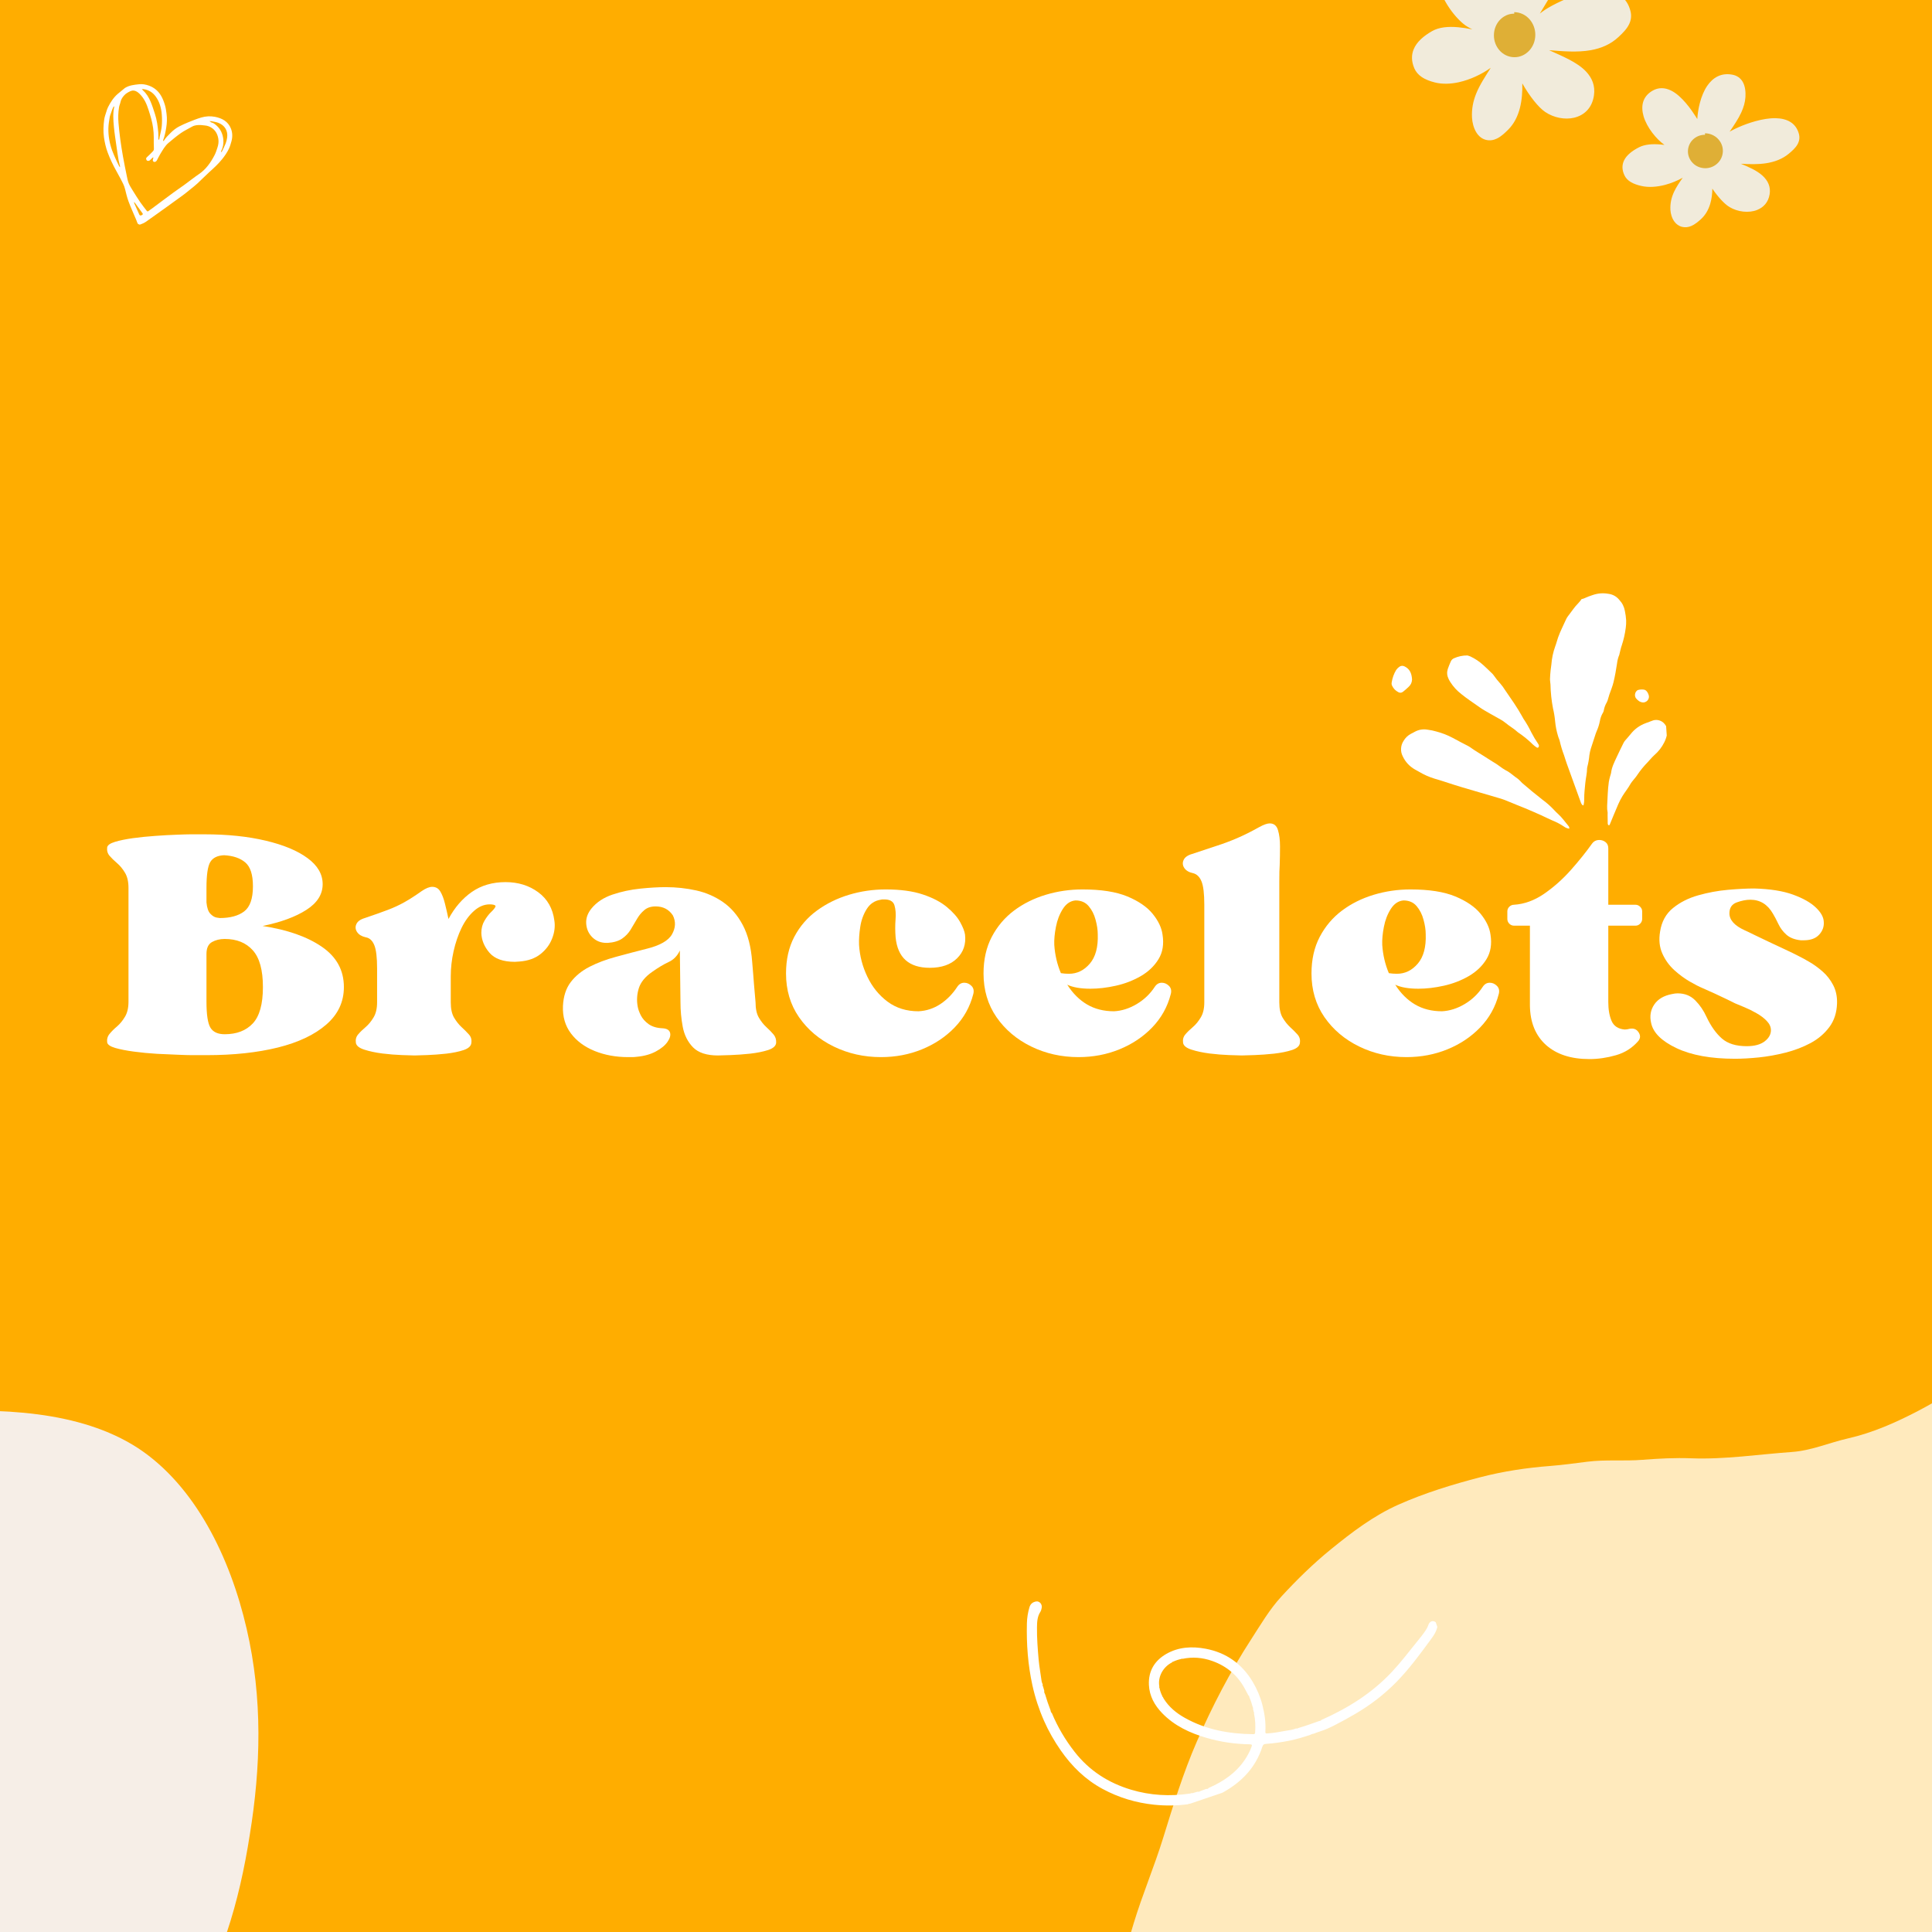 <svg version="1.0" preserveAspectRatio="xMidYMid meet" height="512" viewBox="0 0 384 384" zoomAndPan="magnify" width="512" xmlns:xlink="http://www.w3.org/1999/xlink" xmlns="http://www.w3.org/2000/svg"><defs><filter id="395475d45f" height="100%" width="100%" y="0%" x="0%"><feColorMatrix color-interpolation-filters="sRGB" values="0 0 0 0 1 0 0 0 0 1 0 0 0 0 1 0 0 0 1 0"></feColorMatrix></filter><g></g><mask id="33351d33cc"><g filter="url(#395475d45f)"><rect fill-opacity="0.74" height="460.8" y="-38.4" fill="#000000" width="460.8" x="-38.4"></rect></g></mask><clipPath id="4d27e77be1"><path clip-rule="nonzero" d="M 22 85 L 191 85 L 191 225 L 22 225 Z M 22 85"></path></clipPath><clipPath id="af30a41499"><path clip-rule="nonzero" d="M 0.062 231.074 L 194.32 0.5 L 305.02 93.762 L 110.762 324.34 Z M 0.062 231.074"></path></clipPath><clipPath id="a61e690404"><path clip-rule="nonzero" d="M 0.062 231.074 L 194.32 0.5 L 305.02 93.762 L 110.762 324.34 Z M 0.062 231.074"></path></clipPath><clipPath id="5474373631"><rect height="225" y="0" width="191" x="0"></rect></clipPath><clipPath id="1edd4b2c33"><path clip-rule="nonzero" d="M 204 318 L 286 318 L 286 359 L 204 359 Z M 204 318"></path></clipPath><clipPath id="bf36493c8a"><path clip-rule="nonzero" d="M 199.875 320.258 L 275.859 294.453 L 291.297 339.902 L 215.309 365.711 Z M 199.875 320.258"></path></clipPath><clipPath id="db04ef9016"><path clip-rule="nonzero" d="M 199.875 320.258 L 275.859 294.453 L 291.297 339.902 L 215.309 365.711 Z M 199.875 320.258"></path></clipPath><clipPath id="28d17769c7"><path clip-rule="nonzero" d="M 308 117 L 324 117 L 324 161 L 308 161 Z M 308 117"></path></clipPath><clipPath id="9da5f1ba03"><path clip-rule="nonzero" d="M 275.434 120.77 L 329.312 117.117 L 332.453 163.512 L 278.578 167.164 Z M 275.434 120.77"></path></clipPath><clipPath id="8701d7ce7f"><path clip-rule="nonzero" d="M 275.434 120.77 L 329.312 117.117 L 332.453 163.512 L 278.578 167.164 Z M 275.434 120.77"></path></clipPath><clipPath id="10e36087e3"><path clip-rule="nonzero" d="M 278 144 L 312 144 L 312 165 L 278 165 Z M 278 144"></path></clipPath><clipPath id="7b7a35f47b"><path clip-rule="nonzero" d="M 275.434 120.77 L 329.312 117.117 L 332.453 163.512 L 278.578 167.164 Z M 275.434 120.77"></path></clipPath><clipPath id="07f99a623a"><path clip-rule="nonzero" d="M 275.434 120.77 L 329.312 117.117 L 332.453 163.512 L 278.578 167.164 Z M 275.434 120.77"></path></clipPath><clipPath id="6c083af74b"><path clip-rule="nonzero" d="M 287 130 L 306 130 L 306 149 L 287 149 Z M 287 130"></path></clipPath><clipPath id="b8b3b9e4a4"><path clip-rule="nonzero" d="M 275.434 120.77 L 329.312 117.117 L 332.453 163.512 L 278.578 167.164 Z M 275.434 120.77"></path></clipPath><clipPath id="9d11483929"><path clip-rule="nonzero" d="M 275.434 120.77 L 329.312 117.117 L 332.453 163.512 L 278.578 167.164 Z M 275.434 120.77"></path></clipPath><clipPath id="c63573b986"><path clip-rule="nonzero" d="M 319 143 L 332 143 L 332 165 L 319 165 Z M 319 143"></path></clipPath><clipPath id="db69a50f95"><path clip-rule="nonzero" d="M 275.434 120.77 L 329.312 117.117 L 332.453 163.512 L 278.578 167.164 Z M 275.434 120.77"></path></clipPath><clipPath id="18d3b0b02c"><path clip-rule="nonzero" d="M 275.434 120.77 L 329.312 117.117 L 332.453 163.512 L 278.578 167.164 Z M 275.434 120.77"></path></clipPath><clipPath id="3f7e3e018c"><path clip-rule="nonzero" d="M 276 132 L 281 132 L 281 138 L 276 138 Z M 276 132"></path></clipPath><clipPath id="f00ee28395"><path clip-rule="nonzero" d="M 275.434 120.77 L 329.312 117.117 L 332.453 163.512 L 278.578 167.164 Z M 275.434 120.77"></path></clipPath><clipPath id="9a24e0c9d5"><path clip-rule="nonzero" d="M 275.434 120.77 L 329.312 117.117 L 332.453 163.512 L 278.578 167.164 Z M 275.434 120.77"></path></clipPath><clipPath id="43df7671c2"><path clip-rule="nonzero" d="M 324 137 L 328 137 L 328 140 L 324 140 Z M 324 137"></path></clipPath><clipPath id="52b6396a2e"><path clip-rule="nonzero" d="M 275.434 120.77 L 329.312 117.117 L 332.453 163.512 L 278.578 167.164 Z M 275.434 120.77"></path></clipPath><clipPath id="3c7ec574fb"><path clip-rule="nonzero" d="M 275.434 120.77 L 329.312 117.117 L 332.453 163.512 L 278.578 167.164 Z M 275.434 120.77"></path></clipPath><clipPath id="a6b18a610a"><path clip-rule="nonzero" d="M 20 16 L 47 16 L 47 45 L 20 45 Z M 20 16"></path></clipPath><clipPath id="7be2ad3489"><path clip-rule="nonzero" d="M 24.238 14.676 L 47.73 24.594 L 37.523 48.777 L 14.027 38.859 Z M 24.238 14.676"></path></clipPath><clipPath id="3b65f9b51a"><path clip-rule="nonzero" d="M 24.238 14.676 L 47.73 24.594 L 37.523 48.777 L 14.027 38.859 Z M 24.238 14.676"></path></clipPath><clipPath id="12a65b1812"><path clip-rule="nonzero" d="M 280.512 0 L 325 0 L 325 28 L 280.512 28 Z M 280.512 0"></path></clipPath><clipPath id="6f32839ff5"><path clip-rule="nonzero" d="M 322 14 L 357.762 14 L 357.762 45.348 L 322 45.348 Z M 322 14"></path></clipPath></defs><rect fill-opacity="1" height="460.8" y="-38.4" fill="#ffffff" width="460.8" x="-38.4"></rect><rect fill-opacity="1" height="460.8" y="-38.4" fill="#ffad00" width="460.8" x="-38.4"></rect><g mask="url(#33351d33cc)"><g transform="matrix(1, 0, 0, 1, 193, 159)"><g clip-path="url(#5474373631)"><g clip-path="url(#4d27e77be1)"><g clip-path="url(#af30a41499)"><g clip-path="url(#a61e690404)"><path fill-rule="nonzero" fill-opacity="1" d="M 207.707 208.863 C 175.852 246.676 143.992 284.488 112.133 322.297 C 110.566 324.16 110.934 324.137 109.051 322.551 C 80.387 298.41 51.734 274.254 23.043 250.145 C 21.945 249.219 21.668 248.516 22.48 247.34 C 27.555 240.031 29.816 231.547 32.348 223.211 C 34.082 217.496 36.426 212.004 38.184 206.305 C 40.176 199.852 42.164 193.391 44.863 187.191 C 47.949 180.105 51.508 173.258 55.719 166.762 C 57.59 163.875 59.332 160.875 61.672 158.336 C 64.742 154.996 67.977 151.824 71.516 148.945 C 75.699 145.539 79.992 142.27 84.918 140.074 C 90.168 137.738 95.656 136.055 101.246 134.605 C 105.844 133.414 110.449 132.73 115.152 132.367 C 117.602 132.176 120.043 131.836 122.48 131.527 C 126.129 131.066 129.805 131.441 133.453 131.148 C 136.691 130.895 139.926 130.723 143.164 130.848 C 149.883 131.102 156.516 130.062 163.188 129.59 C 167.012 129.32 170.574 127.746 174.289 126.898 C 179.238 125.773 183.848 123.723 188.297 121.398 C 192.367 119.273 196.246 116.758 200.098 114.246 C 205.121 110.965 210.051 107.535 214.992 104.129 C 218.902 101.434 222.812 98.711 227.105 96.684 C 231.977 94.387 236.914 92.262 242.195 90.934 C 245.984 89.98 249.66 88.453 253.551 87.953 C 258.32 87.34 263.031 86.152 267.848 86.023 C 275.02 85.836 282.168 86.164 289.184 87.938 C 294.152 89.191 298.848 91.203 303.625 92.992 C 304.617 93.363 304.699 93.848 303.984 94.578 C 303.691 94.879 303.441 95.219 303.172 95.539 C 271.352 133.32 239.527 171.094 207.707 208.863 Z M 207.707 208.863" fill="#ffffff"></path></g></g></g></g></g></g><g clip-path="url(#1edd4b2c33)"><g clip-path="url(#bf36493c8a)"><g clip-path="url(#db04ef9016)"><path fill-rule="nonzero" fill-opacity="1" d="M 258.125 343.434 C 259.488 343.043 260.82 342.562 262.152 342.082 C 262.328 342.039 262.531 342.047 262.633 341.852 C 267.891 339.531 272.688 336.531 276.648 332.301 C 278.352 330.48 279.871 328.512 281.426 326.57 C 282.074 325.758 282.746 324.965 283.324 324.105 C 283.559 323.758 283.75 323.395 283.887 322.996 C 284.098 322.383 284.555 322.098 285.055 322.262 C 285.539 322.418 285.789 322.953 285.637 323.539 C 285.438 324.309 285.031 324.973 284.57 325.602 C 282.363 328.613 280.168 331.637 277.547 334.312 C 275.086 336.82 272.328 338.93 269.289 340.695 C 267.98 341.457 266.656 342.188 265.312 342.879 C 264.352 343.371 263.363 343.832 262.324 344.145 C 261.926 344.262 261.543 344.426 261.152 344.57 C 260.898 344.602 260.66 344.68 260.438 344.812 C 259.043 345.277 257.641 345.703 256.199 345.988 C 254.691 346.285 253.172 346.508 251.641 346.609 C 251.242 346.633 251.035 346.746 250.906 347.156 C 249.594 351.289 246.816 354.172 243.098 356.242 C 242.359 356.652 241.598 357.02 240.793 357.285 C 240.125 357.512 239.453 357.738 238.785 357.969 C 238.527 358.047 238.27 358.125 238.012 358.203 C 237.844 358.109 237.707 358.199 237.57 358.273 C 237.41 358.316 237.25 358.359 237.09 358.402 C 236.969 358.32 236.859 358.371 236.75 358.438 C 236.625 358.473 236.496 358.504 236.367 358.535 C 236.273 358.465 236.207 358.488 236.172 358.602 C 233.918 358.898 231.664 358.938 229.398 358.699 C 225.777 358.32 222.355 357.297 219.148 355.562 C 215.727 353.715 213.031 351.074 210.828 347.902 C 209.543 346.051 208.426 344.105 207.516 342.043 C 206.508 339.762 205.738 337.402 205.199 334.965 C 204.305 330.898 204.004 326.781 204.105 322.629 C 204.133 321.555 204.301 320.496 204.609 319.461 C 204.812 318.777 205.262 318.426 205.93 318.305 C 206.598 318.18 207.195 318.859 207.043 319.59 C 206.988 319.859 206.922 320.145 206.777 320.371 C 206.172 321.309 206.125 322.355 206.109 323.418 C 206.082 325.598 206.254 327.77 206.445 329.941 C 206.574 331.34 206.844 332.719 207.023 334.113 C 207.055 334.363 207.18 334.605 207.262 334.852 C 207.188 334.973 207.227 335.078 207.305 335.176 C 207.391 335.473 207.477 335.77 207.562 336.066 C 207.484 336.336 207.633 336.555 207.734 336.785 C 208.043 337.844 208.395 338.887 208.797 339.914 C 208.844 340.125 208.855 340.355 209.066 340.492 C 210.219 343.266 211.738 345.824 213.586 348.191 C 216.5 351.926 220.285 354.359 224.805 355.715 C 228.633 356.863 232.512 357.07 236.449 356.496 C 236.617 356.473 236.785 356.414 236.953 356.371 C 237.039 356.434 237.117 356.414 237.195 356.352 C 237.484 356.27 237.777 356.184 238.066 356.102 C 238.273 356.195 238.438 356.074 238.605 355.984 C 238.988 355.84 239.367 355.699 239.75 355.555 C 239.953 355.598 240.117 355.555 240.23 355.367 C 243.117 354.113 245.648 352.398 247.438 349.738 C 247.969 348.949 248.406 348.109 248.746 347.215 C 248.895 346.828 248.859 346.703 248.414 346.695 C 245.492 346.648 242.621 346.238 239.816 345.418 C 236.508 344.453 233.43 343.027 230.988 340.5 C 229.484 338.945 228.461 337.113 228.355 334.902 C 228.227 332.148 229.465 330.078 231.812 328.73 C 234.246 327.336 236.914 327.191 239.613 327.695 C 243.727 328.465 246.855 330.707 248.988 334.281 C 249.836 335.707 250.488 337.23 250.91 338.875 C 251.363 340.641 251.613 342.391 251.5 344.203 C 251.48 344.535 251.648 344.551 251.918 344.531 C 253.176 344.449 254.41 344.219 255.648 343.992 C 256.309 343.875 256.984 343.816 257.605 343.539 C 257.801 343.617 257.961 343.516 258.125 343.434 Z M 230.43 335.215 C 230.375 335.297 230.375 335.371 230.445 335.441 C 230.555 336.02 230.746 336.566 231.008 337.09 C 230.996 337.188 231.039 337.25 231.129 337.281 C 231.188 337.402 231.238 337.535 231.312 337.648 C 232.352 339.301 233.816 340.496 235.488 341.434 C 239.715 343.809 244.32 344.629 249.102 344.684 C 249.352 344.684 249.449 344.613 249.465 344.375 C 249.555 343.094 249.516 341.82 249.238 340.566 C 249.293 340.484 249.289 340.406 249.223 340.336 C 249.16 340.105 249.102 339.875 249.039 339.645 C 249.113 339.523 249.07 339.418 248.992 339.316 C 248.812 338.621 248.586 337.941 248.297 337.281 C 248.305 337.152 248.273 337.043 248.137 336.992 C 247.941 336.629 247.742 336.273 247.555 335.906 C 246.125 333.09 243.895 331.18 240.938 330.129 C 239.016 329.445 237.035 329.285 235.023 329.707 C 234.941 329.652 234.867 329.656 234.797 329.727 C 234.227 329.848 233.676 330.031 233.148 330.285 C 233.051 330.273 232.988 330.32 232.961 330.41 C 231.129 331.332 230.082 333.32 230.43 335.215 Z M 230.43 335.215" fill="#ffffff"></path></g></g></g><g clip-path="url(#28d17769c7)"><g clip-path="url(#9da5f1ba03)"><g clip-path="url(#8701d7ce7f)"><path fill-rule="nonzero" fill-opacity="1" d="M 314.324 119.074 L 314.277 119.125 L 314.355 119.078 C 314.164 119.352 313.953 119.609 313.73 119.855 C 312.922 120.645 312.328 121.609 311.633 122.488 C 311.48 122.688 311.355 122.902 311.254 123.133 C 310.723 124.309 310.129 125.457 309.691 126.672 C 309.48 127.262 309.344 127.875 309.117 128.457 C 308.691 129.637 308.434 130.855 308.344 132.105 C 308.305 132.48 308.234 132.848 308.199 133.219 C 308.145 133.801 308.086 134.383 308.074 134.965 C 308.066 135.336 308.16 135.711 308.172 136.082 C 308.203 137.668 308.371 139.238 308.672 140.797 C 308.875 141.648 309.016 142.512 309.094 143.383 C 309.188 144.379 309.383 145.352 309.676 146.305 C 309.77 146.668 309.965 147.008 310.031 147.371 C 310.246 148.305 310.527 149.223 310.867 150.117 C 311.051 150.668 311.211 151.23 311.41 151.777 C 312.113 153.738 312.828 155.691 313.535 157.648 C 313.777 158.312 314.004 158.984 314.258 159.645 C 314.336 159.793 314.43 159.926 314.547 160.043 C 314.578 160.07 314.617 160.082 314.664 160.074 C 314.703 160.062 314.734 160.035 314.754 159.996 C 314.852 159.594 314.891 159.184 314.875 158.766 C 314.867 157.723 314.992 156.688 315.09 155.656 C 315.18 154.664 315.445 153.688 315.445 152.684 C 315.449 152.598 315.465 152.52 315.492 152.438 C 315.691 151.672 315.828 150.895 315.902 150.105 C 315.961 149.648 316.062 149.203 316.199 148.766 C 316.508 147.77 316.84 146.785 317.168 145.797 C 317.215 145.637 317.277 145.484 317.348 145.332 C 317.641 144.684 317.852 144.012 317.988 143.316 C 318.086 142.734 318.281 142.191 318.582 141.684 C 318.68 141.543 318.738 141.391 318.762 141.223 C 318.859 140.641 319.062 140.098 319.363 139.59 C 319.48 139.367 319.566 139.137 319.621 138.891 C 319.691 138.609 319.773 138.332 319.871 138.055 C 320.152 137.23 320.504 136.418 320.703 135.574 C 320.996 134.359 321.207 133.125 321.395 131.895 C 321.465 131.27 321.621 130.668 321.871 130.09 L 321.848 130.133 C 322.016 129.488 322.133 128.824 322.363 128.203 C 322.727 127.094 322.98 125.957 323.129 124.801 C 323.199 124.305 323.227 123.805 323.211 123.305 C 323.172 122.68 323.09 122.062 322.961 121.449 C 322.812 120.605 322.449 119.871 321.863 119.246 C 321.285 118.535 320.539 118.125 319.629 118.016 C 318.582 117.836 317.559 117.922 316.555 118.27 C 315.957 118.457 315.375 118.688 314.809 118.949 C 314.652 119.012 314.492 119.051 314.324 119.074 Z M 314.324 119.074" fill="#ffffff"></path></g></g></g><g clip-path="url(#10e36087e3)"><g clip-path="url(#7b7a35f47b)"><g clip-path="url(#07f99a623a)"><path fill-rule="nonzero" fill-opacity="1" d="M 311.91 164.707 L 311.949 164.684 L 311.887 164.746 C 311.945 164.527 311.895 164.332 311.742 164.164 C 311.047 163.336 310.43 162.438 309.613 161.715 C 309.391 161.523 309.184 161.316 308.988 161.098 C 308.223 160.27 307.383 159.527 306.469 158.863 C 305.125 157.809 303.805 156.723 302.516 155.605 C 302.266 155.324 302.004 155.062 301.719 154.816 C 300.883 154.273 300.188 153.535 299.27 153.098 C 298.832 152.852 298.418 152.574 298.023 152.266 C 297.82 152.125 297.625 151.969 297.41 151.836 C 296.848 151.48 296.27 151.145 295.715 150.777 C 294.535 149.996 293.289 149.312 292.141 148.477 C 292.039 148.406 291.93 148.34 291.82 148.285 C 290.789 147.742 289.742 147.223 288.727 146.652 C 287.695 146.105 286.609 145.684 285.48 145.391 C 284.918 145.227 284.352 145.105 283.77 145.035 C 282.832 144.867 281.945 145.02 281.113 145.492 C 280.902 145.625 280.672 145.727 280.449 145.84 C 279.805 146.18 279.305 146.668 278.941 147.301 C 278.656 147.75 278.5 148.242 278.473 148.777 C 278.445 149.309 278.551 149.816 278.793 150.293 C 279.32 151.426 280.125 152.301 281.207 152.926 C 281.496 153.09 281.793 153.246 282.082 153.414 C 283.051 153.992 284.078 154.445 285.16 154.773 C 285.801 154.961 286.441 155.148 287.074 155.359 C 289.488 156.164 291.926 156.883 294.367 157.582 C 295.57 157.926 296.766 158.277 297.965 158.637 C 298.484 158.781 298.996 158.961 299.496 159.172 C 300.68 159.691 301.891 160.133 303.082 160.629 C 304.16 161.082 305.23 161.543 306.293 162.023 C 307.055 162.363 307.793 162.754 308.559 163.078 C 309.371 163.402 310.145 163.812 310.875 164.301 C 311.184 164.527 311.527 164.664 311.91 164.707 Z M 311.91 164.707" fill="#ffffff"></path></g></g></g><g clip-path="url(#6c083af74b)"><g clip-path="url(#b8b3b9e4a4)"><g clip-path="url(#9d11483929)"><path fill-rule="nonzero" fill-opacity="1" d="M 291.676 130.277 C 290.734 130.266 289.832 130.457 288.973 130.844 C 288.695 130.969 288.492 131.172 288.367 131.449 C 288.152 131.949 287.93 132.445 287.762 132.957 C 287.551 133.625 287.598 134.273 287.902 134.906 C 288.008 135.133 288.129 135.352 288.262 135.562 C 288.852 136.484 289.578 137.281 290.445 137.949 C 291.609 138.898 292.875 139.711 294.094 140.582 C 294.734 141.039 295.434 141.418 296.121 141.816 C 296.84 142.234 297.578 142.621 298.297 143.039 C 298.625 143.223 298.934 143.434 299.227 143.672 C 300.016 144.344 300.945 144.836 301.703 145.555 C 302.781 146.273 303.781 147.09 304.699 148 C 304.918 148.195 305.148 148.375 305.391 148.539 C 305.457 148.59 305.531 148.613 305.613 148.613 C 305.699 148.602 305.766 148.562 305.812 148.492 C 305.91 148.285 305.895 148.086 305.758 147.902 C 305.238 147.145 304.77 146.359 304.348 145.543 C 303.895 144.602 303.379 143.703 302.789 142.84 C 302.723 142.734 302.66 142.625 302.609 142.512 C 301.566 140.609 300.305 138.844 299.078 137.059 C 298.84 136.668 298.57 136.301 298.27 135.957 C 297.738 135.371 297.246 134.754 296.793 134.105 C 296.66 133.941 296.516 133.793 296.359 133.656 C 295.848 133.164 295.344 132.668 294.816 132.195 C 294.043 131.488 293.184 130.91 292.234 130.465 C 292.051 130.391 291.863 130.328 291.676 130.277 Z M 291.676 130.277" fill="#ffffff"></path></g></g></g><g clip-path="url(#c63573b986)"><g clip-path="url(#db69a50f95)"><g clip-path="url(#18d3b0b02c)"><path fill-rule="nonzero" fill-opacity="1" d="M 327.465 143.613 L 327.457 143.594 C 327.34 143.641 327.223 143.688 327.105 143.73 C 325.863 144.188 324.84 144.941 324.031 145.992 C 323.727 146.387 323.375 146.742 323.055 147.125 C 322.918 147.281 322.801 147.453 322.703 147.637 C 322.242 148.566 321.781 149.5 321.348 150.441 C 320.879 151.461 320.348 152.461 320.219 153.602 C 320.164 153.848 320.098 154.086 320.016 154.32 C 319.914 154.684 319.828 155.047 319.766 155.414 C 319.543 156.984 319.527 158.566 319.434 160.141 C 319.41 160.602 319.441 161.055 319.531 161.508 C 319.543 161.672 319.539 161.84 319.523 162.004 C 319.527 162.547 319.535 163.086 319.547 163.629 C 319.547 163.711 319.562 163.793 319.594 163.871 C 319.629 163.938 319.691 164.027 319.754 164.039 C 319.836 164.035 319.898 163.992 319.938 163.922 C 320.504 162.582 321.031 161.23 321.617 159.902 C 321.863 159.328 322.148 158.773 322.473 158.238 C 322.996 157.391 323.633 156.617 324.113 155.738 C 324.246 155.527 324.395 155.328 324.559 155.137 C 324.84 154.777 325.156 154.441 325.402 154.059 C 326.027 153.125 326.738 152.254 327.527 151.453 C 327.672 151.305 327.801 151.141 327.945 150.988 C 328.215 150.676 328.504 150.375 328.805 150.09 C 329.637 149.375 330.297 148.527 330.785 147.551 C 331.09 146.953 331.285 146.324 331.379 145.66 C 331.461 145.004 331.289 144.422 330.867 143.91 C 330.602 143.574 330.266 143.34 329.859 143.203 C 329.449 143.07 329.039 143.059 328.625 143.168 C 328.23 143.285 327.852 143.465 327.465 143.613 Z M 327.465 143.613" fill="#ffffff"></path></g></g></g><g clip-path="url(#3f7e3e018c)"><g clip-path="url(#f00ee28395)"><g clip-path="url(#9a24e0c9d5)"><path fill-rule="nonzero" fill-opacity="1" d="M 280.656 135.059 C 280.578 133.695 280.113 132.918 279.168 132.453 C 278.996 132.363 278.816 132.324 278.625 132.34 C 278.43 132.355 278.258 132.426 278.109 132.547 C 277.871 132.715 277.668 132.922 277.5 133.16 C 277.047 133.914 276.754 134.727 276.617 135.598 C 276.559 135.852 276.59 136.094 276.707 136.324 C 276.969 136.867 277.367 137.277 277.898 137.555 C 278.043 137.648 278.199 137.691 278.371 137.684 C 278.543 137.676 278.695 137.617 278.828 137.512 C 279.223 137.207 279.598 136.883 279.957 136.535 C 280.398 136.145 280.633 135.652 280.656 135.059 Z M 280.656 135.059" fill="#ffffff"></path></g></g></g><g clip-path="url(#43df7671c2)"><g clip-path="url(#52b6396a2e)"><g clip-path="url(#3c7ec574fb)"><path fill-rule="nonzero" fill-opacity="1" d="M 327.738 138.363 C 327.672 137.992 327.52 137.66 327.273 137.371 C 327.129 137.211 326.953 137.109 326.742 137.07 C 326.367 137.016 325.992 137.035 325.625 137.125 C 325.547 137.145 325.473 137.184 325.402 137.23 C 325.168 137.422 325.027 137.664 324.98 137.965 C 324.934 138.262 324.992 138.539 325.16 138.789 C 325.348 139.016 325.559 139.211 325.801 139.379 C 326.012 139.512 326.246 139.59 326.496 139.617 C 326.664 139.629 326.828 139.605 326.988 139.543 C 327.145 139.484 327.285 139.395 327.406 139.273 C 327.523 139.156 327.613 139.016 327.672 138.855 C 327.73 138.695 327.754 138.531 327.738 138.363 Z M 327.738 138.363" fill="#ffffff"></path></g></g></g><g clip-path="url(#a6b18a610a)"><g clip-path="url(#7be2ad3489)"><g clip-path="url(#3b65f9b51a)"><path fill-rule="nonzero" fill-opacity="1" d="M 24.828 17.488 C 25.684 16.949 26.648 16.855 27.59 16.75 C 28.266 16.672 28.949 16.777 29.621 17.027 C 30.676 17.414 31.465 18.098 32.016 19.035 C 32.352 19.605 32.59 20.246 32.781 20.883 C 32.953 21.449 33.031 22.047 33.105 22.637 C 33.219 23.535 33.191 24.43 33.047 25.324 C 32.906 26.203 32.734 27.07 32.414 27.902 C 32.398 27.938 32.414 27.984 32.414 28.027 C 32.473 28 32.555 27.992 32.578 27.949 C 32.945 27.352 33.445 26.879 33.934 26.391 C 34.441 25.883 35.004 25.441 35.641 25.117 C 36.223 24.82 36.816 24.547 37.422 24.305 C 38.266 23.965 39.109 23.617 39.98 23.363 C 40.871 23.102 41.797 23.039 42.723 23.219 C 44.148 23.496 45.324 24.133 45.895 25.547 C 46.223 26.367 46.238 27.238 46 28.094 C 45.863 28.574 45.73 29.066 45.52 29.516 C 45.164 30.281 44.684 30.973 44.152 31.637 C 43.359 32.621 42.43 33.457 41.5 34.301 C 40.727 35.004 40.004 35.758 39.238 36.465 C 38.766 36.898 38.254 37.293 37.758 37.695 C 37.277 38.086 36.801 38.477 36.305 38.84 C 35.246 39.621 34.176 40.383 33.109 41.152 C 31.738 42.133 30.371 43.121 28.988 44.086 C 28.664 44.312 28.281 44.48 27.902 44.613 C 27.578 44.727 27.352 44.516 27.254 44.176 C 27.168 43.883 27.031 43.605 26.914 43.324 C 26.453 42.227 25.953 41.141 25.543 40.023 C 25.246 39.223 25.055 38.383 24.848 37.551 C 24.672 36.848 24.332 36.219 23.996 35.586 C 23.707 35.039 23.41 34.496 23.109 33.957 C 22.449 32.777 21.867 31.559 21.395 30.293 C 21.035 29.324 20.812 28.32 20.664 27.297 C 20.492 26.094 20.551 24.895 20.719 23.703 C 20.789 23.23 20.961 22.77 21.105 22.305 C 21.211 21.965 21.309 21.613 21.473 21.297 C 21.973 20.312 22.559 19.383 23.41 18.656 C 23.871 18.262 24.344 17.883 24.828 17.488 M 39.859 24.848 C 39.281 24.844 38.711 24.867 38.188 25.164 C 37.438 25.59 36.656 25.965 35.949 26.453 C 35.098 27.047 34.301 27.723 33.508 28.387 C 32.781 28.996 32.34 29.828 31.852 30.617 C 31.605 31.016 31.418 31.449 31.188 31.859 C 30.973 32.246 30.531 32.309 30.387 31.961 C 30.328 31.824 30.434 31.621 30.461 31.445 C 30.473 31.391 30.473 31.328 30.477 31.27 C 30.422 31.297 30.355 31.312 30.312 31.355 C 30.125 31.527 29.953 31.719 29.758 31.887 C 29.605 32.02 29.238 32.004 29.156 31.852 C 29.055 31.668 28.945 31.473 29.18 31.266 C 29.562 30.926 29.918 30.555 30.277 30.191 C 30.441 30.023 30.602 29.867 30.59 29.574 C 30.555 28.816 30.559 28.059 30.562 27.297 C 30.566 26.059 30.387 24.844 30.07 23.648 C 29.91 23.035 29.707 22.434 29.52 21.832 C 29.152 20.668 28.664 19.566 27.785 18.691 C 27.441 18.348 27.066 18.047 26.551 18.004 C 26.082 17.965 25.707 18.227 25.324 18.434 C 25.066 18.574 24.824 18.785 24.629 19.012 C 24.32 19.375 24.055 19.77 23.957 20.262 C 23.883 20.625 23.711 20.969 23.656 21.332 C 23.492 22.359 23.461 23.395 23.551 24.43 C 23.645 25.496 23.754 26.559 23.895 27.617 C 24.051 28.773 24.234 29.926 24.438 31.078 C 24.668 32.371 24.93 33.66 25.195 34.949 C 25.297 35.449 25.391 35.961 25.582 36.43 C 25.785 36.926 26.086 37.383 26.367 37.844 C 26.855 38.629 27.344 39.418 27.867 40.18 C 28.262 40.758 28.707 41.301 29.133 41.859 C 29.254 42.023 29.367 42.086 29.551 41.922 C 29.73 41.762 29.941 41.641 30.137 41.496 C 30.898 40.93 31.66 40.359 32.422 39.793 C 33.09 39.297 33.75 38.793 34.426 38.305 C 35.176 37.762 35.945 37.242 36.695 36.699 C 37.652 36.004 38.574 35.262 39.551 34.598 C 40.945 33.648 41.863 32.328 42.625 30.875 C 42.883 30.387 43.051 29.848 43.223 29.32 C 43.41 28.75 43.492 28.168 43.391 27.566 C 43.199 26.406 42.586 25.551 41.508 25.113 C 41.016 24.914 40.438 24.922 39.859 24.848 M 31.75 27.102 C 31.887 26.434 32.086 25.773 32.148 25.102 C 32.219 24.328 32.215 23.543 32.156 22.77 C 32.055 21.473 31.719 20.234 30.93 19.16 C 30.324 18.34 29.523 17.848 28.508 17.719 C 28.406 17.703 28.297 17.723 28.195 17.727 C 28.266 17.801 28.34 17.875 28.41 17.949 C 28.43 17.973 28.445 17.992 28.465 18.012 C 29.133 18.613 29.578 19.379 29.926 20.188 C 30.262 20.969 30.512 21.789 30.781 22.602 C 31.184 23.812 31.348 25.07 31.457 26.336 C 31.492 26.77 31.469 27.211 31.48 27.648 C 31.48 27.699 31.531 27.746 31.559 27.793 C 31.594 27.75 31.645 27.707 31.656 27.66 C 31.699 27.488 31.73 27.312 31.75 27.102 M 22.738 21.102 C 22.645 21.199 22.512 21.281 22.461 21.398 C 22.301 21.773 22.172 22.16 22.035 22.543 C 21.953 22.77 21.855 22.992 21.816 23.227 C 21.688 23.98 21.562 24.727 21.543 25.5 C 21.508 27.02 21.777 28.473 22.281 29.891 C 22.531 30.59 22.855 31.266 23.156 31.949 C 23.324 32.328 23.516 32.695 23.703 33.066 C 23.73 33.125 23.793 33.168 23.836 33.219 C 23.844 33.148 23.867 33.07 23.852 33.008 C 23.758 32.594 23.633 32.188 23.562 31.77 C 23.402 30.848 23.266 29.922 23.137 28.996 C 22.957 27.727 22.754 26.457 22.637 25.184 C 22.516 23.828 22.402 22.465 22.738 21.102 M 42.012 24.336 C 42.414 24.422 42.723 24.668 43.02 24.93 C 43.871 25.684 44.293 26.66 44.391 27.77 C 44.461 28.559 44.316 29.324 43.957 30.043 C 43.93 30.098 43.941 30.176 43.934 30.242 C 43.996 30.199 44.086 30.164 44.117 30.105 C 44.375 29.566 44.645 29.035 44.863 28.48 C 45 28.125 45.09 27.742 45.145 27.363 C 45.344 25.992 44.664 24.887 43.375 24.406 C 42.949 24.25 42.488 24.188 42.039 24.094 C 41.91 24.066 41.77 24.09 41.637 24.09 C 41.742 24.164 41.848 24.238 42.012 24.336 M 26.941 40.484 C 26.902 40.43 26.871 40.371 26.828 40.324 C 26.766 40.262 26.695 40.211 26.629 40.156 C 26.645 40.23 26.645 40.309 26.672 40.375 C 27.016 41.156 27.359 41.934 27.715 42.703 C 27.742 42.77 27.867 42.84 27.938 42.832 C 28.07 42.812 28.207 42.754 28.316 42.68 C 28.367 42.645 28.398 42.492 28.363 42.445 C 27.902 41.801 27.426 41.16 26.941 40.484 Z M 26.941 40.484" fill="#ffffff"></path></g></g></g><g fill-opacity="1" fill="#ffffff"><g transform="translate(19.991, 209.515)"><g><path d="M 1.312 -2.312 C 1.227 -2.969 1.383 -3.535 1.781 -4.016 C 2.176 -4.504 2.672 -5 3.266 -5.5 C 3.859 -6.008 4.383 -6.648 4.844 -7.422 C 5.312 -8.191 5.547 -9.191 5.547 -10.422 L 5.547 -33.062 C 5.547 -34.289 5.312 -35.289 4.844 -36.062 C 4.383 -36.832 3.859 -37.469 3.266 -37.969 C 2.672 -38.477 2.176 -38.961 1.781 -39.422 C 1.383 -39.891 1.227 -40.453 1.312 -41.109 C 1.406 -41.547 1.922 -41.906 2.859 -42.188 C 3.805 -42.477 4.992 -42.723 6.422 -42.922 C 7.859 -43.117 9.348 -43.27 10.891 -43.375 C 12.43 -43.488 13.836 -43.566 15.109 -43.609 C 16.391 -43.66 17.312 -43.688 17.875 -43.688 L 20.656 -43.688 C 25.227 -43.688 29.285 -43.266 32.828 -42.422 C 36.367 -41.586 39.141 -40.43 41.141 -38.953 C 43.141 -37.484 44.141 -35.758 44.141 -33.781 C 44.141 -31.758 43.062 -30.055 40.906 -28.672 C 38.75 -27.285 35.848 -26.219 32.203 -25.469 C 37.129 -24.719 41.051 -23.344 43.969 -21.344 C 46.895 -19.344 48.359 -16.672 48.359 -13.328 C 48.359 -10.379 47.191 -7.895 44.859 -5.875 C 42.535 -3.852 39.328 -2.332 35.234 -1.312 C 31.141 -0.301 26.43 0.203 21.109 0.203 L 18.078 0.203 C 17.547 0.203 16.656 0.176 15.406 0.125 C 14.156 0.082 12.75 0.02 11.188 -0.062 C 9.625 -0.156 8.102 -0.301 6.625 -0.5 C 5.156 -0.695 3.926 -0.938 2.938 -1.219 C 1.945 -1.508 1.406 -1.875 1.312 -2.312 Z M 21.047 -19.922 L 21.047 -10.422 C 21.047 -7.867 21.305 -6.148 21.828 -5.266 C 22.359 -4.391 23.305 -3.953 24.672 -3.953 C 27.047 -3.953 28.906 -4.664 30.25 -6.094 C 31.594 -7.531 32.266 -9.941 32.266 -13.328 C 32.266 -16.711 31.594 -19.148 30.25 -20.641 C 28.906 -22.141 27.047 -22.891 24.672 -22.891 C 23.703 -22.891 22.852 -22.68 22.125 -22.266 C 21.406 -21.848 21.047 -21.066 21.047 -19.922 Z M 21.047 -33.062 L 21.047 -30.156 C 21.141 -29.102 21.395 -28.352 21.812 -27.906 C 22.227 -27.469 22.645 -27.211 23.062 -27.141 C 23.477 -27.078 23.688 -27.047 23.688 -27.047 C 25.758 -27.047 27.375 -27.484 28.531 -28.359 C 29.695 -29.242 30.281 -30.898 30.281 -33.328 L 30.281 -33.391 C 30.281 -35.672 29.773 -37.238 28.766 -38.094 C 27.754 -38.957 26.348 -39.438 24.547 -39.531 C 23.223 -39.477 22.305 -39.023 21.797 -38.172 C 21.297 -37.316 21.047 -35.613 21.047 -33.062 Z M 21.047 -33.062"></path></g></g></g><g fill-opacity="1" fill="#ffffff"><g transform="translate(69.342, 209.515)"><g><path d="M 40.844 -26.531 C 41.02 -25.383 40.875 -24.207 40.406 -23 C 39.945 -21.789 39.176 -20.754 38.094 -19.891 C 37.02 -19.035 35.629 -18.539 33.922 -18.406 C 33.742 -18.406 33.586 -18.395 33.453 -18.375 C 33.316 -18.352 33.164 -18.344 33 -18.344 C 30.664 -18.344 28.977 -18.945 27.938 -20.156 C 26.906 -21.363 26.367 -22.672 26.328 -24.078 C 26.328 -25.004 26.535 -25.816 26.953 -26.516 C 27.367 -27.223 27.805 -27.797 28.266 -28.234 C 28.734 -28.68 29.02 -29.035 29.125 -29.297 C 29.238 -29.555 28.941 -29.711 28.234 -29.766 C 28.191 -29.766 28.148 -29.766 28.109 -29.766 C 28.066 -29.766 28.023 -29.766 27.984 -29.766 C 26.879 -29.766 25.844 -29.332 24.875 -28.469 C 23.906 -27.613 23.078 -26.484 22.391 -25.078 C 21.711 -23.672 21.188 -22.129 20.812 -20.453 C 20.438 -18.785 20.25 -17.113 20.25 -15.438 C 20.25 -14.738 20.25 -13.957 20.25 -13.094 C 20.25 -12.238 20.25 -11.305 20.25 -10.297 C 20.25 -9.016 20.469 -8 20.906 -7.25 C 21.352 -6.508 21.848 -5.883 22.391 -5.375 C 22.941 -4.875 23.426 -4.391 23.844 -3.922 C 24.27 -3.461 24.438 -2.906 24.344 -2.25 C 24.301 -1.625 23.797 -1.145 22.828 -0.812 C 21.859 -0.488 20.703 -0.25 19.359 -0.094 C 18.023 0.051 16.766 0.145 15.578 0.188 C 14.391 0.238 13.551 0.266 13.062 0.266 C 12.582 0.266 11.734 0.238 10.516 0.188 C 9.305 0.145 8.02 0.039 6.656 -0.125 C 5.301 -0.301 4.102 -0.555 3.062 -0.891 C 2.031 -1.223 1.473 -1.676 1.391 -2.25 C 1.297 -2.906 1.445 -3.461 1.844 -3.922 C 2.238 -4.391 2.734 -4.875 3.328 -5.375 C 3.922 -5.883 4.445 -6.523 4.906 -7.297 C 5.375 -8.066 5.609 -9.066 5.609 -10.297 L 5.609 -17.031 C 5.609 -19.227 5.422 -20.773 5.047 -21.672 C 4.672 -22.578 4.109 -23.094 3.359 -23.219 C 2.566 -23.395 1.992 -23.738 1.641 -24.25 C 1.297 -24.758 1.242 -25.285 1.484 -25.828 C 1.723 -26.379 2.285 -26.785 3.172 -27.047 C 5.016 -27.672 6.539 -28.211 7.75 -28.672 C 8.957 -29.129 10.066 -29.645 11.078 -30.219 C 12.098 -30.789 13.223 -31.516 14.453 -32.391 C 15.285 -32.961 15.988 -33.25 16.562 -33.25 C 17.27 -33.25 17.805 -32.941 18.172 -32.328 C 18.547 -31.711 18.852 -30.91 19.094 -29.922 C 19.344 -28.93 19.578 -27.91 19.797 -26.859 C 21.023 -29.141 22.57 -30.93 24.438 -32.234 C 26.312 -33.535 28.547 -34.188 31.141 -34.188 C 33.648 -34.188 35.816 -33.516 37.641 -32.172 C 39.461 -30.828 40.531 -28.945 40.844 -26.531 Z M 40.844 -26.531"></path></g></g></g><g fill-opacity="1" fill="#ffffff"><g transform="translate(110.907, 209.515)"><g><path d="M 39.266 -10.297 C 39.266 -9.016 39.484 -8 39.922 -7.25 C 40.359 -6.508 40.852 -5.883 41.406 -5.375 C 41.957 -4.875 42.43 -4.391 42.828 -3.922 C 43.223 -3.461 43.398 -2.906 43.359 -2.25 C 43.305 -1.625 42.773 -1.145 41.766 -0.812 C 40.754 -0.488 39.566 -0.25 38.203 -0.094 C 36.836 0.051 35.551 0.145 34.344 0.188 C 33.133 0.238 32.285 0.266 31.797 0.266 C 29.555 0.266 27.906 -0.27 26.844 -1.344 C 25.789 -2.426 25.109 -3.781 24.797 -5.406 C 24.492 -7.039 24.344 -8.672 24.344 -10.297 L 24.219 -20.594 C 23.727 -19.531 22.988 -18.77 22 -18.312 C 21.008 -17.852 19.922 -17.203 18.734 -16.359 C 17.328 -15.391 16.438 -14.301 16.062 -13.094 C 15.688 -11.883 15.613 -10.664 15.844 -9.438 C 15.926 -8.945 16.129 -8.375 16.453 -7.719 C 16.785 -7.062 17.301 -6.477 18 -5.969 C 18.707 -5.469 19.613 -5.191 20.719 -5.141 C 21.594 -5.098 22.109 -4.812 22.266 -4.281 C 22.422 -3.758 22.254 -3.145 21.766 -2.438 C 21.285 -1.738 20.516 -1.102 19.453 -0.531 C 18.398 0.039 17.129 0.395 15.641 0.531 C 15.328 0.57 15.023 0.594 14.734 0.594 C 14.453 0.594 14.18 0.594 13.922 0.594 C 11.504 0.594 9.289 0.188 7.281 -0.625 C 5.281 -1.438 3.707 -2.602 2.562 -4.125 C 1.426 -5.645 0.898 -7.457 0.984 -9.562 C 1.078 -11.5 1.594 -13.082 2.531 -14.312 C 3.477 -15.551 4.723 -16.566 6.266 -17.359 C 7.805 -18.148 9.547 -18.805 11.484 -19.328 C 13.422 -19.859 15.441 -20.391 17.547 -20.922 C 20.234 -21.578 21.938 -22.539 22.656 -23.812 C 23.383 -25.094 23.441 -26.348 22.828 -27.578 C 22.035 -28.766 20.895 -29.359 19.406 -29.359 C 18.477 -29.359 17.727 -29.113 17.156 -28.625 C 16.582 -28.145 16.098 -27.562 15.703 -26.875 C 15.305 -26.195 14.891 -25.492 14.453 -24.766 C 14.016 -24.047 13.441 -23.441 12.734 -22.953 C 12.023 -22.473 11.078 -22.191 9.891 -22.109 C 9.848 -22.109 9.816 -22.109 9.797 -22.109 C 9.773 -22.109 9.723 -22.109 9.641 -22.109 C 8.535 -22.109 7.609 -22.469 6.859 -23.188 C 6.109 -23.914 5.691 -24.816 5.609 -25.891 C 5.523 -26.973 5.879 -28 6.672 -28.969 C 7.68 -30.195 9.062 -31.109 10.812 -31.703 C 12.57 -32.297 14.41 -32.691 16.328 -32.891 C 18.242 -33.086 19.926 -33.188 21.375 -33.188 C 23.488 -33.188 25.523 -32.969 27.484 -32.531 C 29.441 -32.094 31.211 -31.32 32.797 -30.219 C 34.379 -29.125 35.688 -27.609 36.719 -25.672 C 37.75 -23.734 38.375 -21.289 38.594 -18.344 C 38.688 -17.289 38.754 -16.477 38.797 -15.906 C 38.836 -15.332 38.891 -14.66 38.953 -13.891 C 39.023 -13.117 39.129 -11.922 39.266 -10.297 Z M 39.266 -10.297"></path></g></g></g><g fill-opacity="1" fill="#ffffff"><g transform="translate(155.244, 209.515)"><g><path d="M 35.031 -13.391 C 35.383 -13.922 35.848 -14.188 36.422 -14.188 C 36.953 -14.188 37.426 -13.977 37.844 -13.562 C 38.258 -13.145 38.379 -12.602 38.203 -11.938 C 37.547 -9.383 36.312 -7.172 34.5 -5.297 C 32.695 -3.43 30.531 -1.984 28 -0.953 C 25.477 0.078 22.766 0.594 19.859 0.594 C 16.473 0.594 13.336 -0.109 10.453 -1.516 C 7.578 -2.922 5.281 -4.863 3.562 -7.344 C 1.844 -9.832 0.984 -12.727 0.984 -16.031 C 0.984 -18.801 1.531 -21.227 2.625 -23.312 C 3.727 -25.406 5.227 -27.145 7.125 -28.531 C 9.02 -29.914 11.145 -30.961 13.5 -31.672 C 15.852 -32.379 18.281 -32.734 20.781 -32.734 C 23.727 -32.734 26.191 -32.398 28.172 -31.734 C 30.148 -31.078 31.742 -30.242 32.953 -29.234 C 34.172 -28.223 35.051 -27.223 35.594 -26.234 C 36.145 -25.242 36.469 -24.414 36.562 -23.75 C 36.781 -21.863 36.25 -20.289 34.969 -19.031 C 33.695 -17.781 31.895 -17.156 29.562 -17.156 C 25.426 -17.156 23.16 -19.176 22.766 -23.219 C 22.672 -24.414 22.664 -25.582 22.75 -26.719 C 22.844 -27.863 22.77 -28.82 22.531 -29.594 C 22.289 -30.363 21.617 -30.75 20.516 -30.75 C 20.43 -30.75 20.32 -30.75 20.188 -30.75 C 20.062 -30.75 19.93 -30.727 19.797 -30.688 C 18.609 -30.508 17.68 -29.891 17.016 -28.828 C 16.359 -27.773 15.93 -26.586 15.734 -25.266 C 15.535 -23.953 15.457 -22.766 15.5 -21.703 C 15.633 -19.504 16.188 -17.395 17.156 -15.375 C 18.125 -13.352 19.461 -11.703 21.172 -10.422 C 22.891 -9.148 24.938 -8.516 27.312 -8.516 C 28.895 -8.598 30.348 -9.078 31.672 -9.953 C 32.992 -10.836 34.113 -11.984 35.031 -13.391 Z M 35.031 -13.391"></path></g></g></g><g fill-opacity="1" fill="#ffffff"><g transform="translate(194.5, 209.515)"><g><path d="M 19.266 -30.547 C 18.254 -30.461 17.414 -29.898 16.75 -28.859 C 16.094 -27.828 15.633 -26.641 15.375 -25.297 C 15.113 -23.961 15.004 -22.766 15.047 -21.703 C 15.18 -19.723 15.617 -17.852 16.359 -16.094 C 16.629 -16.051 16.895 -16.02 17.156 -16 C 17.414 -15.977 17.68 -15.969 17.953 -15.969 C 19.578 -15.969 20.961 -16.641 22.109 -17.984 C 23.254 -19.328 23.781 -21.273 23.688 -23.828 C 23.688 -24.703 23.539 -25.664 23.25 -26.719 C 22.969 -27.781 22.508 -28.68 21.875 -29.422 C 21.238 -30.172 20.367 -30.547 19.266 -30.547 Z M 35.031 -13.391 C 35.383 -13.922 35.848 -14.188 36.422 -14.188 C 36.953 -14.188 37.426 -13.977 37.844 -13.562 C 38.258 -13.145 38.379 -12.602 38.203 -11.938 C 37.547 -9.383 36.312 -7.172 34.5 -5.297 C 32.695 -3.43 30.531 -1.984 28 -0.953 C 25.477 0.078 22.766 0.594 19.859 0.594 C 16.473 0.594 13.336 -0.109 10.453 -1.516 C 7.578 -2.922 5.281 -4.863 3.562 -7.344 C 1.844 -9.832 0.984 -12.727 0.984 -16.031 C 0.984 -18.801 1.531 -21.227 2.625 -23.312 C 3.727 -25.406 5.203 -27.145 7.047 -28.531 C 8.898 -29.914 11.004 -30.961 13.359 -31.672 C 15.711 -32.379 18.145 -32.734 20.656 -32.734 C 24.352 -32.734 27.32 -32.27 29.562 -31.344 C 31.801 -30.414 33.484 -29.258 34.609 -27.875 C 35.734 -26.488 36.383 -25.113 36.562 -23.75 C 36.863 -21.863 36.598 -20.238 35.766 -18.875 C 34.93 -17.508 33.754 -16.383 32.234 -15.5 C 30.711 -14.625 29.062 -13.988 27.281 -13.594 C 25.5 -13.195 23.816 -13 22.234 -13 C 20.297 -13 18.758 -13.266 17.625 -13.797 C 18.719 -12.078 20.035 -10.766 21.578 -9.859 C 23.117 -8.961 24.898 -8.516 26.922 -8.516 C 28.461 -8.598 29.969 -9.078 31.438 -9.953 C 32.914 -10.836 34.113 -11.984 35.031 -13.391 Z M 35.031 -13.391"></path></g></g></g><g fill-opacity="1" fill="#ffffff"><g transform="translate(233.756, 209.515)"><g><path d="M 20.516 -10.297 C 20.516 -9.016 20.734 -8 21.172 -7.25 C 21.617 -6.508 22.113 -5.883 22.656 -5.375 C 23.207 -4.875 23.691 -4.391 24.109 -3.922 C 24.535 -3.461 24.703 -2.906 24.609 -2.25 C 24.566 -1.625 24.039 -1.145 23.031 -0.812 C 22.02 -0.488 20.832 -0.25 19.469 -0.094 C 18.102 0.051 16.816 0.145 15.609 0.188 C 14.398 0.238 13.551 0.266 13.062 0.266 C 12.582 0.266 11.734 0.238 10.516 0.188 C 9.305 0.145 8.02 0.039 6.656 -0.125 C 5.301 -0.301 4.102 -0.555 3.062 -0.891 C 2.031 -1.223 1.473 -1.676 1.391 -2.25 C 1.297 -2.906 1.445 -3.461 1.844 -3.922 C 2.238 -4.391 2.734 -4.875 3.328 -5.375 C 3.922 -5.883 4.445 -6.523 4.906 -7.297 C 5.375 -8.066 5.609 -9.066 5.609 -10.297 L 5.609 -29.688 C 5.609 -31.895 5.422 -33.445 5.047 -34.344 C 4.672 -35.25 4.109 -35.789 3.359 -35.969 C 2.566 -36.133 1.992 -36.473 1.641 -36.984 C 1.297 -37.492 1.242 -38.02 1.484 -38.562 C 1.723 -39.113 2.285 -39.52 3.172 -39.781 C 5.016 -40.406 6.617 -40.938 7.984 -41.375 C 9.348 -41.812 10.703 -42.316 12.047 -42.891 C 13.391 -43.461 14.895 -44.211 16.562 -45.141 C 17.438 -45.617 18.117 -45.859 18.609 -45.859 C 19.441 -45.859 19.988 -45.414 20.25 -44.531 C 20.52 -43.656 20.656 -42.578 20.656 -41.297 C 20.656 -40.023 20.633 -38.773 20.594 -37.547 C 20.539 -36.93 20.516 -35.844 20.516 -34.281 C 20.516 -32.719 20.516 -30.891 20.516 -28.797 C 20.516 -26.711 20.516 -24.523 20.516 -22.234 C 20.516 -19.953 20.516 -17.773 20.516 -15.703 C 20.516 -13.641 20.516 -11.836 20.516 -10.297 Z M 20.516 -10.297"></path></g></g></g><g fill-opacity="1" fill="#ffffff"><g transform="translate(259.685, 209.515)"><g><path d="M 19.266 -30.547 C 18.254 -30.461 17.414 -29.898 16.75 -28.859 C 16.094 -27.828 15.633 -26.641 15.375 -25.297 C 15.113 -23.961 15.004 -22.766 15.047 -21.703 C 15.18 -19.723 15.617 -17.852 16.359 -16.094 C 16.629 -16.051 16.895 -16.02 17.156 -16 C 17.414 -15.977 17.68 -15.969 17.953 -15.969 C 19.578 -15.969 20.961 -16.641 22.109 -17.984 C 23.254 -19.328 23.781 -21.273 23.688 -23.828 C 23.688 -24.703 23.539 -25.664 23.25 -26.719 C 22.969 -27.781 22.508 -28.68 21.875 -29.422 C 21.238 -30.172 20.367 -30.547 19.266 -30.547 Z M 35.031 -13.391 C 35.383 -13.922 35.848 -14.188 36.422 -14.188 C 36.953 -14.188 37.426 -13.977 37.844 -13.562 C 38.258 -13.145 38.379 -12.602 38.203 -11.938 C 37.547 -9.383 36.312 -7.172 34.5 -5.297 C 32.695 -3.43 30.531 -1.984 28 -0.953 C 25.477 0.078 22.766 0.594 19.859 0.594 C 16.473 0.594 13.336 -0.109 10.453 -1.516 C 7.578 -2.922 5.281 -4.863 3.562 -7.344 C 1.844 -9.832 0.984 -12.727 0.984 -16.031 C 0.984 -18.801 1.531 -21.227 2.625 -23.312 C 3.727 -25.406 5.203 -27.145 7.047 -28.531 C 8.898 -29.914 11.004 -30.961 13.359 -31.672 C 15.711 -32.379 18.145 -32.734 20.656 -32.734 C 24.352 -32.734 27.32 -32.27 29.562 -31.344 C 31.801 -30.414 33.484 -29.258 34.609 -27.875 C 35.734 -26.488 36.383 -25.113 36.562 -23.75 C 36.863 -21.863 36.598 -20.238 35.766 -18.875 C 34.93 -17.508 33.754 -16.383 32.234 -15.5 C 30.711 -14.625 29.062 -13.988 27.281 -13.594 C 25.5 -13.195 23.816 -13 22.234 -13 C 20.297 -13 18.758 -13.266 17.625 -13.797 C 18.719 -12.078 20.035 -10.766 21.578 -9.859 C 23.117 -8.961 24.898 -8.516 26.922 -8.516 C 28.461 -8.598 29.969 -9.078 31.438 -9.953 C 32.914 -10.836 34.113 -11.984 35.031 -13.391 Z M 35.031 -13.391"></path></g></g></g><g fill-opacity="1" fill="#ffffff"><g transform="translate(298.941, 209.515)"><g><path d="M 0.656 -28.375 C 0.656 -28.727 0.785 -29.035 1.047 -29.297 C 1.316 -29.555 1.629 -29.688 1.984 -29.688 C 4.047 -29.82 6.035 -30.547 7.953 -31.859 C 9.867 -33.18 11.641 -34.754 13.266 -36.578 C 14.891 -38.41 16.297 -40.16 17.484 -41.828 C 17.836 -42.316 18.32 -42.562 18.938 -42.562 C 19.414 -42.562 19.832 -42.414 20.188 -42.125 C 20.539 -41.844 20.719 -41.438 20.719 -40.906 L 20.719 -29.688 L 26.125 -29.688 C 26.477 -29.688 26.785 -29.555 27.047 -29.297 C 27.316 -29.035 27.453 -28.727 27.453 -28.375 L 27.453 -26.859 C 27.453 -26.504 27.316 -26.191 27.047 -25.922 C 26.785 -25.66 26.477 -25.531 26.125 -25.531 L 20.719 -25.531 L 20.719 -14.781 C 20.719 -13.332 20.719 -11.859 20.719 -10.359 C 20.719 -8.859 20.938 -7.602 21.375 -6.594 C 21.812 -5.582 22.672 -5.016 23.953 -4.891 C 24.129 -4.891 24.289 -4.898 24.438 -4.922 C 24.594 -4.941 24.738 -4.973 24.875 -5.016 C 25.008 -5.055 25.188 -5.078 25.406 -5.078 C 26.02 -5.078 26.488 -4.789 26.812 -4.219 C 27.145 -3.645 27.094 -3.098 26.656 -2.578 C 25.469 -1.211 23.992 -0.281 22.234 0.219 C 20.473 0.727 18.711 0.984 16.953 0.984 C 13.305 0.984 10.438 0.051 8.344 -1.812 C 6.258 -3.688 5.191 -6.297 5.141 -9.641 C 5.141 -10.035 5.141 -10.91 5.141 -12.266 C 5.141 -13.629 5.141 -15.18 5.141 -16.922 C 5.141 -18.66 5.141 -20.32 5.141 -21.906 C 5.141 -23.488 5.141 -24.695 5.141 -25.531 L 1.984 -25.531 C 1.629 -25.531 1.316 -25.66 1.047 -25.922 C 0.785 -26.191 0.656 -26.504 0.656 -26.859 Z M 0.656 -28.375"></path></g></g></g><g fill-opacity="1" fill="#ffffff"><g transform="translate(327.047, 209.515)"><g><path d="M 30.484 -19.469 C 31.055 -19.195 31.77 -18.805 32.625 -18.297 C 33.488 -17.797 34.348 -17.172 35.203 -16.422 C 36.055 -15.68 36.758 -14.781 37.312 -13.719 C 37.863 -12.664 38.117 -11.457 38.078 -10.094 C 38.023 -8.25 37.516 -6.676 36.547 -5.375 C 35.586 -4.082 34.348 -3.023 32.828 -2.203 C 31.305 -1.391 29.645 -0.754 27.844 -0.297 C 26.039 0.16 24.27 0.477 22.531 0.656 C 20.789 0.832 19.219 0.922 17.812 0.922 C 13.02 0.922 9.141 0.219 6.172 -1.188 C 3.203 -2.594 1.52 -4.266 1.125 -6.203 C 0.812 -7.566 1.02 -8.785 1.75 -9.859 C 2.477 -10.941 3.656 -11.633 5.281 -11.938 C 5.5 -11.988 5.695 -12.023 5.875 -12.047 C 6.051 -12.066 6.227 -12.078 6.406 -12.078 C 7.812 -12.078 8.973 -11.613 9.891 -10.688 C 10.816 -9.758 11.566 -8.66 12.141 -7.391 C 13.016 -5.547 14.035 -4.113 15.203 -3.094 C 16.367 -2.082 18.008 -1.578 20.125 -1.578 C 21.664 -1.578 22.852 -1.895 23.688 -2.531 C 24.52 -3.176 24.938 -3.914 24.938 -4.75 C 24.938 -5.406 24.66 -6.02 24.109 -6.594 C 23.566 -7.164 22.883 -7.68 22.062 -8.141 C 21.25 -8.609 20.445 -9.004 19.656 -9.328 C 18.863 -9.66 18.25 -9.914 17.812 -10.094 C 17.551 -10.227 17.035 -10.484 16.266 -10.859 C 15.492 -11.234 14.656 -11.629 13.75 -12.047 C 12.852 -12.461 12.051 -12.82 11.344 -13.125 C 10.688 -13.395 9.844 -13.828 8.812 -14.422 C 7.781 -15.016 6.754 -15.77 5.734 -16.688 C 4.723 -17.613 3.93 -18.711 3.359 -19.984 C 2.785 -21.266 2.633 -22.719 2.906 -24.344 C 3.207 -26.32 4.062 -27.883 5.469 -29.031 C 6.883 -30.176 8.555 -31.02 10.484 -31.562 C 12.422 -32.113 14.391 -32.477 16.391 -32.656 C 18.398 -32.832 20.148 -32.922 21.641 -32.922 C 24.766 -32.836 27.328 -32.43 29.328 -31.703 C 31.328 -30.973 32.832 -30.125 33.844 -29.156 C 34.863 -28.195 35.395 -27.254 35.438 -26.328 C 35.52 -25.359 35.219 -24.5 34.531 -23.75 C 33.852 -23 32.832 -22.625 31.469 -22.625 C 31.383 -22.625 31.285 -22.625 31.172 -22.625 C 31.066 -22.625 30.969 -22.625 30.875 -22.625 C 29.645 -22.758 28.688 -23.133 28 -23.75 C 27.32 -24.363 26.797 -25.066 26.422 -25.859 C 26.047 -26.648 25.688 -27.332 25.344 -27.906 C 24.281 -29.758 22.781 -30.688 20.844 -30.688 C 20.008 -30.688 19.109 -30.508 18.141 -30.156 C 17.172 -29.801 16.688 -29.078 16.688 -27.984 C 16.688 -26.66 17.703 -25.535 19.734 -24.609 C 20.035 -24.484 20.613 -24.207 21.469 -23.781 C 22.332 -23.363 23.32 -22.891 24.438 -22.359 C 25.562 -21.836 26.66 -21.32 27.734 -20.812 C 28.816 -20.312 29.734 -19.863 30.484 -19.469 Z M 30.484 -19.469"></path></g></g></g><path fill-rule="nonzero" fill-opacity="1" d="M 27.355 287.777 C 38.82 295.27 45.766 309.617 49.016 323.695 C 52.266 337.684 51.812 351.402 49.648 364.668 C 47.57 378.023 43.871 390.93 36.383 402.121 C 28.891 413.309 17.793 422.785 4.617 427.75 C -8.652 432.805 -23.812 433.344 -36.809 428.562 C -49.711 423.688 -60.453 413.492 -70.289 402.301 C -80.125 391.199 -89.148 379.195 -92.668 365.391 C -96.277 351.582 -94.473 335.969 -88.156 322.523 C -81.84 309.078 -71.012 297.797 -58.195 290.938 C -45.473 284.078 -30.672 281.641 -15.328 280.738 C 0.012 279.746 15.895 280.379 27.355 287.777 Z M 27.355 287.777" fill="#f6eee7"></path><path fill-rule="evenodd" fill-opacity="1" d="M 300.902 8.082 C 300.738 8.344 299.809 7.902 299.605 7.824 C 298.199 7.285 296.773 6.664 295.445 5.953 C 294.312 5.348 292.945 4.945 291.891 4.199 C 288.707 1.945 284.082 -5.652 288.516 -8.613 C 292.238 -11.102 296.266 -4.211 297.617 -1.844 C 298.148 -0.91 298.559 -0.035 298.883 0.996 C 299.332 2.445 299.844 3.895 300.328 5.348 C 300.48 5.801 300.805 6.266 300.871 6.738 C 300.906 6.988 301 7.691 301.113 7.465 C 301.203 7.277 300.855 6.219 300.812 6.012 C 300.551 4.793 300.441 3.512 300.328 2.266 C 300.227 1.141 300.27 0.008 300.27 -1.117 C 300.27 -4.723 301.754 -14.18 307.5 -13.027 C 309.707 -12.582 309.891 -9.984 309.793 -8.191 C 309.562 -4.016 306.441 -0.113 304.547 3.414 C 304.031 4.375 303.465 5.281 302.98 6.254 C 302.742 6.73 302.43 7.18 302.195 7.645 C 302.141 7.762 301.957 7.945 301.957 7.945 C 301.957 7.945 302.055 7.691 302.137 7.586 C 302.516 7.074 302.816 6.41 303.344 6.012 C 304.562 5.094 305.816 4.047 307.078 3.113 C 307.957 2.461 308.879 1.969 309.852 1.48 C 313.281 -0.242 321.727 -3.352 323.172 2.445 C 323.625 4.262 322.262 5.551 321.062 6.676 C 317.484 10.043 312.043 9.379 307.562 9.035 C 306.141 8.926 304.531 9.078 303.16 8.734 C 302.594 8.59 301.934 8.727 301.352 8.613 C 301.289 8.598 301.172 8.551 301.172 8.551 L 301.473 8.551 C 301.965 8.551 302.574 8.785 303.039 8.914 C 304.004 9.18 305.059 9.516 305.934 10 C 309.305 11.879 316.68 13.637 315.941 18.824 C 315.328 23.117 310.598 23.535 307.621 21.547 C 304.898 19.727 300.691 12.371 300.691 8.793 C 300.691 8.613 300.66 9.156 300.691 9.336 C 300.758 9.75 300.844 10.195 300.93 10.605 C 301.211 11.914 301.461 13.199 301.594 14.535 C 301.941 18.012 301.824 22.523 299.184 25.172 C 298.258 26.098 296.969 27.387 295.508 26.984 C 294.047 26.586 293.469 24.676 293.398 23.359 C 293.168 19.246 295.449 16.453 297.496 13.086 C 298.133 12.035 298.898 11.109 299.543 10.062 C 299.621 9.941 300.156 8.793 300.449 8.793 C 300.734 8.793 300.109 9.254 299.906 9.457 C 299.574 9.789 299.215 10.094 298.883 10.426 C 297.934 11.375 296.895 12.066 295.809 12.844 C 293.062 14.809 288.781 16.477 285.379 15.621 C 284.023 15.281 282.418 14.672 281.824 13.266 C 280.531 10.219 282.602 8.242 285.02 6.859 C 288.867 4.652 296.648 8.082 300.902 8.082 Z M 300.902 8.082" fill="#f1ebdb"></path><g clip-path="url(#12a65b1812)"><path fill-rule="evenodd" fill-opacity="1" d="M 299.266 -0.855 L 299.258 -0.879 C 299.035 -1.375 298.785 -1.855 298.5 -2.352 C 297.527 -4.066 295.195 -7.973 292.586 -9.48 C 291.082 -10.348 289.492 -10.512 287.941 -9.477 C 285.695 -7.98 285.273 -5.531 285.926 -2.953 C 286.738 0.258 289.281 3.637 291.285 5.059 C 291.648 5.316 292.043 5.543 292.457 5.746 C 292.52 5.777 292.582 5.809 292.648 5.836 C 291.688 5.648 290.73 5.496 289.816 5.414 C 287.82 5.234 286.004 5.402 284.633 6.188 C 283 7.121 281.539 8.332 280.945 9.875 C 280.535 10.934 280.504 12.156 281.105 13.57 C 281.402 14.273 281.895 14.82 282.492 15.246 C 283.289 15.816 284.285 16.16 285.188 16.387 C 286.676 16.762 288.32 16.699 289.949 16.344 C 292.27 15.832 294.555 14.719 296.273 13.492 L 296.297 13.477 C 295.199 15.223 294.102 16.855 293.387 18.645 C 292.809 20.09 292.477 21.637 292.574 23.406 C 292.625 24.312 292.891 25.465 293.449 26.344 C 293.887 27.039 294.496 27.57 295.289 27.785 C 296.082 28.004 296.836 27.871 297.539 27.531 C 298.395 27.117 299.16 26.375 299.773 25.762 C 300.945 24.59 301.676 23.09 302.094 21.461 C 302.496 19.883 302.609 18.188 302.57 16.578 C 304.004 19.102 305.766 21.348 307.141 22.27 C 308.828 23.402 311.02 23.836 312.871 23.395 C 314.828 22.926 316.441 21.523 316.812 18.949 C 317.086 17.043 316.441 15.523 315.293 14.273 C 313.492 12.316 310.305 11.082 307.895 9.973 C 310.543 10.188 313.484 10.453 316.184 9.973 C 318.219 9.609 320.117 8.832 321.695 7.352 C 322.5 6.598 323.352 5.762 323.809 4.789 C 324.172 4.023 324.312 3.176 324.074 2.223 C 323.359 -0.656 321.238 -1.746 318.668 -1.84 C 315.477 -1.961 311.543 -0.426 309.43 0.633 C 308.82 0.938 308.234 1.242 307.664 1.586 C 307.273 1.816 306.891 2.07 306.516 2.348 L 306.055 2.703 C 307.094 0.934 308.316 -0.926 309.25 -2.859 C 310.07 -4.562 310.664 -6.328 310.766 -8.137 C 310.836 -9.367 310.758 -10.926 310.164 -12.09 C 309.688 -13.027 308.914 -13.746 307.695 -13.992 C 304.871 -14.562 302.867 -13.066 301.531 -10.723 C 299.836 -7.75 299.27 -3.363 299.27 -1.117 Z M 300.086 10.703 L 300.102 10.785 C 300.266 11.555 300.422 12.32 300.547 13.09 C 300.633 13.594 300.703 14.102 300.754 14.617 C 300.953 16.602 301.004 18.941 300.469 21.043 C 300.129 22.379 299.551 23.617 298.594 24.582 C 298.102 25.078 297.504 25.699 296.816 26.031 C 296.477 26.199 296.109 26.289 295.723 26.184 C 295.223 26.047 294.902 25.625 294.672 25.148 C 294.387 24.562 294.25 23.875 294.219 23.312 C 294.133 21.805 294.418 20.488 294.906 19.254 C 295.691 17.27 296.984 15.492 298.188 13.508 Z M 301.613 9.633 L 301.625 9.703 L 301.691 10.059 C 302.02 11.605 302.844 13.523 303.844 15.332 C 305.168 17.734 306.805 19.953 308.102 20.82 C 309.391 21.68 311.055 22.031 312.465 21.688 C 313.77 21.375 314.828 20.422 315.07 18.703 C 315.32 16.918 314.379 15.645 313.039 14.625 C 310.785 12.906 307.453 11.871 305.5 10.785 C 305.184 10.609 304.84 10.457 304.488 10.32 C 303.93 10.105 303.348 9.934 302.801 9.781 C 302.578 9.719 302.32 9.633 302.055 9.562 C 301.922 9.562 301.793 9.566 301.66 9.559 L 301.602 9.555 Z M 298.773 8.641 C 296.055 8.211 292.656 7.207 289.684 6.949 C 288.035 6.805 286.531 6.883 285.402 7.531 C 284.309 8.16 283.281 8.906 282.688 9.855 C 282.156 10.707 282.02 11.727 282.543 12.957 C 282.773 13.5 283.211 13.875 283.707 14.164 C 284.289 14.496 284.957 14.703 285.57 14.859 C 287.145 15.25 288.922 15.043 290.621 14.527 C 292.371 13.992 294.039 13.129 295.344 12.191 C 295.984 11.73 296.613 11.301 297.211 10.828 C 297.59 10.527 297.961 10.211 298.312 9.855 L 299.199 9.016 C 299.234 8.961 299.266 8.902 299.301 8.848 L 299.223 8.816 C 299.074 8.762 298.926 8.699 298.773 8.641 Z M 303.199 7.816 L 303.574 7.148 C 303.676 7.012 303.781 6.879 303.914 6.777 L 307.641 3.879 C 308.051 3.574 308.473 3.309 308.902 3.059 C 309.348 2.801 309.805 2.562 310.273 2.328 C 312.184 1.367 315.719 -0.07 318.602 0.031 C 320.32 0.094 321.793 0.75 322.273 2.672 C 322.434 3.309 322.254 3.848 321.949 4.332 C 321.555 4.957 320.973 5.492 320.434 6.004 C 319.129 7.23 317.547 7.859 315.859 8.16 C 313.176 8.645 310.238 8.324 307.633 8.129 C 306.645 8.051 305.566 8.102 304.539 8.027 C 304.141 7.996 303.75 7.945 303.379 7.855 C 303.32 7.84 303.262 7.828 303.199 7.816 Z M 299.824 6.773 C 299.191 6.527 298.555 6.262 297.926 5.984 C 297.25 5.684 296.586 5.363 295.941 5.02 C 295.141 4.594 294.227 4.266 293.383 3.852 C 293.07 3.699 292.77 3.531 292.496 3.34 C 290.789 2.133 288.641 -0.742 287.941 -3.469 C 287.516 -5.141 287.633 -6.777 289.086 -7.75 C 290.227 -8.512 291.379 -7.953 292.438 -7.066 C 294.367 -5.449 295.977 -2.652 296.73 -1.336 C 296.98 -0.898 297.203 -0.473 297.398 -0.039 C 297.594 0.387 297.762 0.828 297.91 1.301 L 299.367 5.668 Z M 301.922 6.188 L 301.906 6.207 C 301.855 6.023 301.812 5.871 301.797 5.801 C 301.695 5.34 301.621 4.867 301.559 4.391 C 301.461 3.652 301.395 2.906 301.328 2.176 C 301.289 1.75 301.273 1.324 301.266 0.898 C 301.254 0.227 301.27 -0.449 301.27 -1.117 C 301.266 -3.129 301.734 -7.07 303.25 -9.738 C 304.141 -11.312 305.418 -12.438 307.309 -12.059 C 308.023 -11.918 308.387 -11.398 308.586 -10.793 C 308.852 -9.984 308.859 -9.027 308.816 -8.246 C 308.734 -6.688 308.203 -5.172 307.5 -3.703 C 306.379 -1.363 304.824 0.863 303.699 2.957 L 302.125 5.824 Z M 301.922 6.188" fill="#f1ebdb"></path></g><path fill-rule="evenodd" fill-opacity="1" d="M 338.832 30.828 C 338.703 31.016 337.961 30.703 337.797 30.648 C 336.672 30.262 335.535 29.82 334.473 29.312 C 333.566 28.883 332.473 28.598 331.629 28.066 C 329.082 26.465 325.387 21.055 328.93 18.945 C 331.906 17.176 335.129 22.078 336.207 23.766 C 336.633 24.43 336.961 25.055 337.219 25.785 C 337.582 26.816 337.988 27.852 338.375 28.883 C 338.496 29.207 338.754 29.535 338.809 29.871 C 338.84 30.051 338.91 30.551 339.004 30.391 C 339.074 30.258 338.797 29.504 338.762 29.355 C 338.555 28.488 338.465 27.578 338.375 26.691 C 338.293 25.891 338.328 25.082 338.328 24.281 C 338.328 21.715 339.516 14.984 344.109 15.805 C 345.875 16.121 346.023 17.969 345.941 19.246 C 345.758 22.219 343.266 24.996 341.75 27.508 C 341.336 28.191 340.883 28.836 340.496 29.527 C 340.309 29.867 340.055 30.188 339.871 30.52 C 339.824 30.602 339.676 30.734 339.676 30.734 C 339.676 30.734 339.758 30.551 339.82 30.477 C 340.125 30.113 340.363 29.641 340.785 29.355 C 341.762 28.703 342.762 27.957 343.773 27.293 C 344.477 26.828 345.211 26.477 345.992 26.129 C 348.734 24.906 355.484 22.691 356.641 26.82 C 357.004 28.109 355.914 29.027 354.953 29.828 C 352.094 32.223 347.742 31.754 344.16 31.508 C 343.023 31.43 341.738 31.539 340.641 31.293 C 340.188 31.191 339.66 31.289 339.195 31.207 C 339.145 31.199 339.051 31.164 339.051 31.164 L 339.293 31.164 C 339.684 31.164 340.172 31.328 340.543 31.422 C 341.312 31.613 342.156 31.848 342.859 32.195 C 345.551 33.531 351.449 34.785 350.859 38.477 C 350.371 41.531 346.586 41.828 344.207 40.41 C 342.031 39.117 338.664 33.883 338.664 31.336 C 338.664 31.207 338.641 31.594 338.664 31.723 C 338.719 32.016 338.789 32.332 338.859 32.625 C 339.082 33.559 339.281 34.473 339.387 35.422 C 339.664 37.898 339.57 41.109 337.461 42.992 C 336.719 43.652 335.691 44.566 334.52 44.285 C 333.355 44 332.891 42.641 332.832 41.703 C 332.652 38.777 334.477 36.785 336.109 34.391 C 336.621 33.641 337.234 32.984 337.75 32.238 C 337.809 32.152 338.238 31.336 338.473 31.336 C 338.699 31.336 338.199 31.664 338.039 31.809 C 337.773 32.043 337.484 32.262 337.219 32.496 C 336.461 33.172 335.629 33.664 334.762 34.219 C 332.566 35.617 329.145 36.805 326.422 36.195 C 325.34 35.953 324.055 35.52 323.578 34.52 C 322.547 32.352 324.203 30.945 326.133 29.957 C 329.215 28.391 335.434 30.828 338.832 30.828 Z M 338.832 30.828" fill="#f1ebdb"></path><g clip-path="url(#6f32839ff5)"><path fill-rule="evenodd" fill-opacity="1" d="M 337.348 23.668 C 337.258 23.52 337.164 23.367 337.066 23.211 C 336.258 21.945 334.301 19.043 332.121 17.988 C 330.914 17.402 329.645 17.32 328.402 18.055 C 326.441 19.219 326.094 21.125 326.68 23.133 C 327.332 25.355 329.234 27.684 330.828 28.797 C 330.543 28.762 330.262 28.73 329.984 28.711 C 328.367 28.578 326.895 28.703 325.785 29.266 C 324.469 29.934 323.297 30.809 322.785 31.902 C 322.391 32.742 322.336 33.719 322.875 34.855 C 323.133 35.406 323.566 35.836 324.098 36.164 C 324.742 36.562 325.535 36.805 326.254 36.965 C 327.719 37.297 329.375 37.156 330.965 36.738 C 332.215 36.406 333.422 35.898 334.453 35.328 C 333.785 36.273 333.156 37.195 332.707 38.176 C 332.215 39.262 331.93 40.422 332.012 41.754 C 332.055 42.465 332.293 43.367 332.797 44.047 C 333.168 44.547 333.672 44.93 334.324 45.09 C 334.965 45.25 335.582 45.156 336.148 44.918 C 336.863 44.621 337.504 44.07 338.016 43.617 C 338.973 42.766 339.574 41.676 339.926 40.492 C 340.211 39.527 340.328 38.5 340.34 37.496 C 341.449 39.133 342.738 40.547 343.766 41.16 C 345.395 42.133 347.598 42.391 349.246 41.727 C 350.504 41.223 351.469 40.215 351.727 38.617 C 351.973 37.09 351.375 35.879 350.297 34.898 C 349.207 33.906 347.559 33.176 346.008 32.547 C 347.664 32.652 349.387 32.695 351.008 32.449 C 352.684 32.191 354.25 31.625 355.547 30.543 C 356.199 29.996 356.891 29.387 357.273 28.688 C 357.621 28.059 357.758 27.359 357.535 26.566 C 356.93 24.391 355.133 23.539 352.934 23.492 C 350.387 23.438 347.285 24.516 345.605 25.262 C 345.117 25.48 344.648 25.699 344.191 25.941 C 344.051 26.016 343.914 26.094 343.777 26.172 C 344.609 24.949 345.488 23.672 346.094 22.352 C 346.547 21.359 346.852 20.344 346.918 19.309 C 346.98 18.34 346.895 17.109 346.344 16.211 C 345.93 15.539 345.285 15.016 344.285 14.836 C 342.039 14.43 340.43 15.449 339.324 17.059 C 337.992 18.996 337.449 21.871 337.348 23.668 Z M 338.102 33.113 C 338.184 33.469 338.266 33.824 338.336 34.18 C 338.422 34.621 338.496 35.066 338.547 35.516 C 338.707 36.906 338.75 38.547 338.316 40.016 C 338.059 40.902 337.621 41.727 336.906 42.367 C 336.574 42.664 336.18 43.027 335.73 43.273 C 335.422 43.441 335.082 43.562 334.715 43.477 C 334.383 43.395 334.16 43.145 334 42.867 C 333.781 42.48 333.68 42.023 333.656 41.652 C 333.59 40.609 333.816 39.707 334.199 38.859 C 334.824 37.477 335.84 36.234 336.781 34.848 Z M 339.625 32.141 L 340.328 32.297 C 340.762 32.402 341.223 32.523 341.664 32.676 C 341.941 32.77 342.211 32.879 342.461 33 C 343.984 33.754 346.555 34.469 348.352 35.637 C 349.391 36.312 350.18 37.129 349.988 38.336 C 349.809 39.488 348.969 40.09 347.977 40.281 C 346.891 40.488 345.629 40.246 344.648 39.664 C 343.645 39.07 342.391 37.551 341.359 35.902 C 340.578 34.656 339.918 33.336 339.648 32.262 Z M 336.688 31.379 L 337.02 31.5 L 337.113 31.531 L 336.684 31.895 C 336.406 32.145 336.113 32.367 335.812 32.578 C 335.34 32.91 334.84 33.215 334.332 33.539 C 333.289 34.207 331.953 34.824 330.555 35.199 C 329.219 35.555 327.828 35.699 326.594 35.426 C 326.125 35.32 325.609 35.18 325.16 34.957 C 324.789 34.77 324.457 34.535 324.285 34.18 C 323.906 33.387 324.016 32.734 324.418 32.195 C 324.887 31.566 325.664 31.07 326.484 30.648 C 327.375 30.195 328.562 30.145 329.863 30.246 C 332.082 30.418 334.594 31.051 336.688 31.379 Z M 341.047 30.449 L 341.105 30.359 C 341.168 30.281 341.234 30.211 341.316 30.152 L 344.297 28.09 C 344.617 27.875 344.949 27.688 345.289 27.512 C 345.641 27.332 346.004 27.164 346.375 27 C 347.871 26.328 350.625 25.328 352.898 25.371 C 354.215 25.395 355.379 25.766 355.746 27.07 C 355.848 27.43 355.715 27.727 355.516 28 C 355.211 28.414 354.77 28.777 354.363 29.117 C 353.328 29.988 352.066 30.418 350.73 30.629 C 348.602 30.961 346.281 30.738 344.223 30.598 C 343.434 30.547 342.57 30.582 341.75 30.527 C 341.512 30.512 341.277 30.488 341.047 30.449 Z M 337.516 29.422 C 337.18 29.301 336.84 29.176 336.504 29.043 C 335.969 28.828 335.438 28.602 334.926 28.359 C 334.285 28.055 333.551 27.82 332.875 27.527 C 332.633 27.422 332.402 27.309 332.188 27.176 C 330.879 26.352 329.227 24.402 328.676 22.539 C 328.367 21.488 328.43 20.453 329.457 19.84 C 330.281 19.348 331.121 19.695 331.895 20.25 C 333.445 21.363 334.746 23.379 335.348 24.316 C 335.543 24.617 335.715 24.91 335.867 25.207 C 336.016 25.5 336.145 25.801 336.258 26.125 L 337.43 29.238 Z M 339.707 28.977 C 339.648 28.703 339.598 28.43 339.559 28.148 C 339.48 27.629 339.43 27.105 339.375 26.586 C 339.344 26.297 339.332 26.004 339.328 25.711 C 339.316 25.234 339.328 24.758 339.328 24.281 C 339.328 22.855 339.703 20.02 340.957 18.184 C 341.625 17.203 342.574 16.535 343.938 16.777 C 344.398 16.859 344.652 17.137 344.785 17.477 C 345 18.016 345 18.664 344.965 19.188 C 344.902 20.262 344.48 21.301 343.934 22.316 C 343.043 23.961 341.812 25.531 340.926 27.008 Z M 339.707 28.977" fill="#f1ebdb"></path></g><path fill-rule="nonzero" fill-opacity="1" d="M 304.172 6.969 C 304.172 7.434 304.09 7.879 303.926 8.305 C 303.766 8.734 303.531 9.109 303.23 9.438 C 302.93 9.766 302.586 10.02 302.191 10.195 C 301.797 10.371 301.391 10.461 300.965 10.461 C 300.539 10.461 300.129 10.371 299.738 10.195 C 299.344 10.02 298.996 9.766 298.695 9.438 C 298.395 9.109 298.164 8.734 298.004 8.305 C 297.84 7.879 297.758 7.434 297.758 6.969 C 297.758 6.504 297.84 6.059 298.004 5.633 C 298.164 5.203 298.395 4.828 298.695 4.5 C 298.996 4.172 299.344 3.918 299.738 3.742 C 300.129 3.566 300.539 3.477 300.965 3.477 C 301.391 3.477 301.797 3.566 302.191 3.742 C 302.586 3.918 302.93 4.172 303.23 4.5 C 303.531 4.828 303.766 5.203 303.926 5.633 C 304.09 6.059 304.172 6.504 304.172 6.969 Z M 304.172 6.969" fill="#dfaf36"></path><path fill-rule="evenodd" fill-opacity="1" d="M 300.965 2.719 C 299.828 2.703 298.797 3.207 298.055 4.023 C 297.367 4.781 296.941 5.82 296.926 6.969 C 296.91 8.125 297.328 9.18 298 9.965 C 298.738 10.828 299.797 11.355 300.965 11.371 C 302.145 11.391 303.215 10.863 303.988 10.016 C 304.699 9.23 305.137 8.156 305.156 6.969 C 305.172 5.773 304.738 4.684 304.043 3.871 C 303.277 2.977 302.18 2.43 300.965 2.414 Z M 300.965 4.539 C 301.566 4.531 302.117 4.797 302.512 5.23 C 302.918 5.68 303.176 6.289 303.188 6.969 C 303.195 7.656 302.969 8.293 302.566 8.758 C 302.164 9.23 301.602 9.543 300.965 9.551 C 300.316 9.559 299.727 9.273 299.305 8.809 C 298.871 8.336 298.602 7.688 298.59 6.969 C 298.578 6.242 298.824 5.57 299.246 5.078 C 299.676 4.574 300.281 4.242 300.965 4.234 Z M 300.965 4.539" fill="#dfaf36"></path><path fill-rule="nonzero" fill-opacity="1" d="M 341.449 30.039 C 341.449 30.367 341.383 30.684 341.254 30.988 C 341.121 31.293 340.938 31.562 340.695 31.793 C 340.457 32.027 340.18 32.207 339.867 32.332 C 339.551 32.461 339.223 32.523 338.883 32.523 C 338.543 32.523 338.219 32.461 337.902 32.332 C 337.59 32.207 337.312 32.027 337.07 31.793 C 336.832 31.562 336.645 31.293 336.516 30.988 C 336.387 30.684 336.32 30.367 336.32 30.039 C 336.32 29.707 336.387 29.391 336.516 29.086 C 336.645 28.781 336.832 28.512 337.07 28.281 C 337.312 28.047 337.59 27.867 337.902 27.742 C 338.219 27.613 338.543 27.551 338.883 27.551 C 339.223 27.551 339.551 27.613 339.867 27.742 C 340.18 27.867 340.457 28.047 340.695 28.281 C 340.938 28.512 341.121 28.781 341.254 29.086 C 341.383 29.391 341.449 29.707 341.449 30.039 Z M 341.449 30.039" fill="#dfaf36"></path><path fill-rule="evenodd" fill-opacity="1" d="M 338.883 26.793 C 337.977 26.777 337.152 27.129 336.539 27.688 C 335.898 28.277 335.508 29.113 335.488 30.039 C 335.473 30.973 335.863 31.82 336.488 32.441 C 337.098 33.047 337.945 33.414 338.883 33.434 C 339.832 33.453 340.695 33.082 341.332 32.496 C 342.008 31.879 342.414 31.004 342.434 30.039 C 342.453 29.059 342.043 28.172 341.387 27.523 C 340.75 26.891 339.863 26.508 338.883 26.488 Z M 338.883 28.617 C 339.305 28.609 339.695 28.75 339.977 29.008 C 340.262 29.27 340.457 29.629 340.465 30.039 C 340.473 30.457 340.309 30.844 340.027 31.121 C 339.738 31.41 339.336 31.605 338.883 31.613 C 338.422 31.621 337.996 31.461 337.688 31.176 C 337.371 30.891 337.16 30.488 337.152 30.039 C 337.145 29.574 337.324 29.148 337.633 28.84 C 337.953 28.523 338.391 28.316 338.883 28.309 Z M 338.883 28.617" fill="#dfaf36"></path></svg>